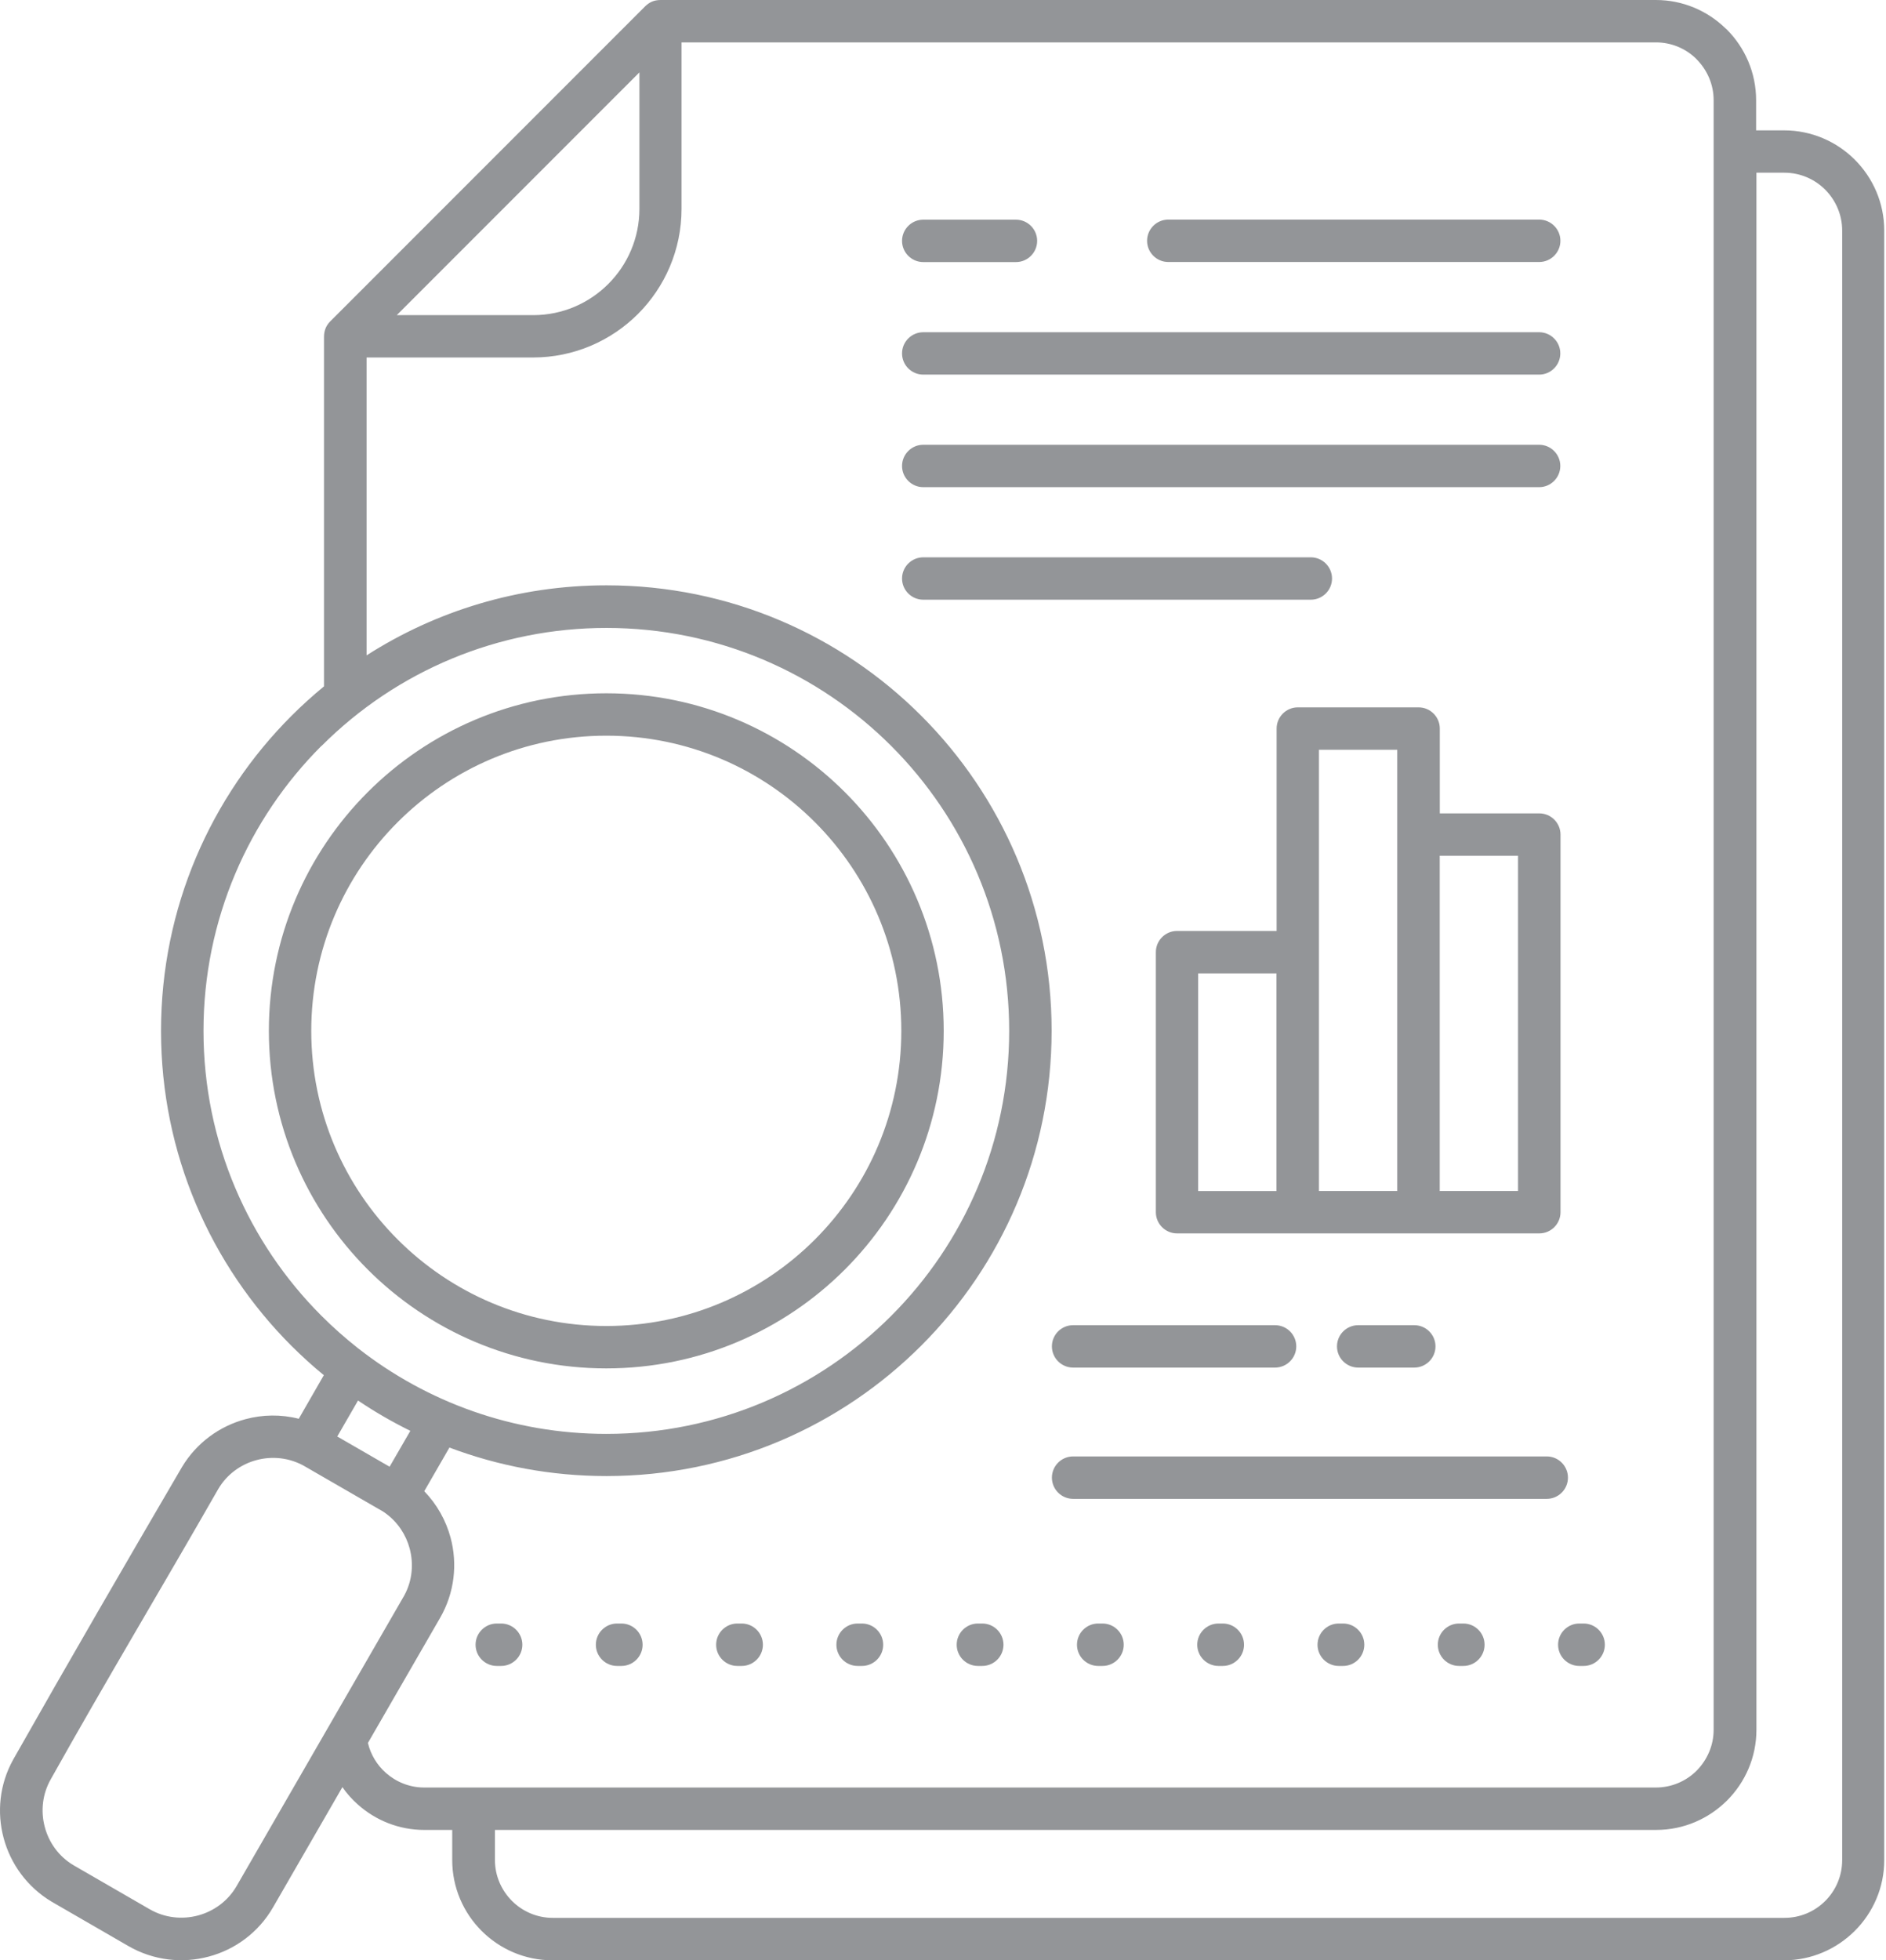 <svg xmlns="http://www.w3.org/2000/svg" width="77" height="80" viewBox="0 0 77 80" fill="none"><path d="M16.51 65.102C16.834 64.504 16.892 63.821 16.726 63.196C16.577 62.635 16.239 62.121 15.753 61.766L15.746 61.759L15.736 61.753L15.719 61.742L15.716 61.739L15.699 61.725L15.587 61.654L15.462 61.584L12.441 59.84C11.825 59.485 11.116 59.414 10.474 59.586C9.838 59.755 9.264 60.164 8.909 60.769C6.655 64.713 4.299 68.634 2.082 72.595C1.727 73.21 1.656 73.919 1.829 74.562C1.997 75.197 2.406 75.772 3.011 76.126L6.114 77.918C6.729 78.272 7.439 78.343 8.084 78.171C8.726 77.999 9.308 77.583 9.663 76.965C11.947 73.007 14.228 69.056 16.513 65.098L16.51 65.102ZM43.811 61.168C43.335 61.168 42.946 60.779 42.946 60.303C42.946 59.826 43.335 59.437 43.811 59.437H63.15C63.627 59.437 64.015 59.826 64.015 60.303C64.015 60.779 63.627 61.168 63.15 61.168H43.811ZM55.451 55.811C54.974 55.811 54.585 55.422 54.585 54.946C54.585 54.469 54.974 54.081 55.451 54.081H57.742C58.218 54.081 58.607 54.469 58.607 54.946C58.607 55.422 58.218 55.811 57.742 55.811H55.451ZM52.057 54.081C52.534 54.081 52.923 54.469 52.923 54.946C52.923 55.422 52.534 55.811 52.057 55.811H43.811C43.334 55.811 42.946 55.422 42.946 54.946C42.946 54.469 43.334 54.081 43.811 54.081H52.057ZM58.78 33.194H62.845C63.322 33.194 63.711 33.583 63.711 34.059V49.47C63.711 49.947 63.322 50.335 62.845 50.335H48.056C47.579 50.335 47.19 49.947 47.19 49.47V38.858C47.19 38.381 47.579 37.992 48.056 37.992H52.121V29.732C52.121 29.256 52.51 28.867 52.986 28.867H57.917C58.394 28.867 58.783 29.256 58.783 29.732V33.193L58.78 33.194ZM61.977 34.924H58.78V48.605H61.977V34.924ZM57.046 30.598H53.849V48.605H57.046V30.598ZM52.115 39.724H48.918V48.606H52.115V39.724ZM37.694 24.474C37.217 24.474 36.828 24.086 36.828 23.609C36.828 23.133 37.217 22.744 37.694 22.744H53.517C53.994 22.744 54.383 23.133 54.383 23.609C54.383 24.086 53.994 24.474 53.517 24.474H37.694ZM37.694 19.881C37.217 19.881 36.828 19.493 36.828 19.016C36.828 18.54 37.217 18.151 37.694 18.151H62.838C63.315 18.151 63.703 18.54 63.703 19.016C63.703 19.493 63.315 19.881 62.838 19.881H37.694ZM37.694 15.288C37.217 15.288 36.828 14.9 36.828 14.423C36.828 13.947 37.217 13.558 37.694 13.558H62.838C63.315 13.558 63.703 13.947 63.703 14.423C63.703 14.9 63.315 15.288 62.838 15.288H37.694ZM47.697 10.692C47.221 10.692 46.832 10.303 46.832 9.827C46.832 9.35 47.221 8.962 47.697 8.962H62.842C63.318 8.962 63.707 9.35 63.707 9.827C63.707 10.303 63.318 10.692 62.842 10.692H47.697ZM37.694 10.695C37.217 10.695 36.828 10.307 36.828 9.83C36.828 9.354 37.217 8.965 37.694 8.965H41.479C41.956 8.965 42.344 9.354 42.344 9.83C42.344 10.307 41.956 10.695 41.479 10.695H37.694ZM15.02 71.124C15.131 71.604 15.395 72.034 15.753 72.351C16.169 72.72 16.72 72.949 17.318 72.949H67.604C68.253 72.949 68.844 72.686 69.27 72.26C69.696 71.827 69.963 71.239 69.963 70.59V4.089C69.963 3.44 69.696 2.852 69.27 2.422L69.23 2.379C68.807 1.976 68.236 1.73 67.607 1.73H27.825V8.526C27.825 10.196 27.143 11.717 26.048 12.812C24.949 13.91 23.432 14.589 21.762 14.589H14.966V26.746C17.791 24.938 21.154 23.887 24.76 23.887C29.782 23.887 34.325 25.922 37.612 29.21C40.901 32.498 42.935 37.047 42.935 42.062C42.935 47.085 40.901 51.627 37.612 54.915C34.324 58.203 29.778 60.238 24.76 60.238C22.502 60.238 20.343 59.826 18.349 59.075L17.321 60.856C17.841 61.394 18.206 62.049 18.396 62.752C18.683 63.82 18.561 64.996 17.967 66.027L15.026 71.121L15.02 71.124ZM15.905 59.859L16.753 58.393C16.013 58.028 15.297 57.615 14.617 57.156L13.769 58.623L15.905 59.856V59.859ZM12.194 57.906L13.221 56.121C12.758 55.743 12.319 55.341 11.897 54.922C8.608 51.633 6.574 47.088 6.574 42.069C6.574 37.05 8.608 32.505 11.897 29.217C12.319 28.794 12.765 28.392 13.228 28.01V13.752C13.228 13.505 13.306 13.292 13.482 13.116L26.345 0.253C26.517 0.091 26.696 0 26.98 0H67.607C68.702 0 69.703 0.439 70.436 1.146L70.497 1.2C71.237 1.94 71.697 2.964 71.697 4.089V5.32H72.839C73.964 5.32 74.988 5.779 75.728 6.519C76.469 7.26 76.928 8.284 76.928 9.409V75.911C76.928 77.033 76.469 78.057 75.728 78.797C74.981 79.54 73.961 80 72.839 80H22.553C21.427 80 20.403 79.54 19.663 78.8C18.923 78.06 18.463 77.036 18.463 75.911V74.68H17.324C16.287 74.68 15.334 74.288 14.611 73.643C14.374 73.433 14.161 73.197 13.979 72.933L11.15 77.834C10.555 78.868 9.592 79.564 8.524 79.848C7.456 80.135 6.276 80.014 5.242 79.419L2.102 77.604C1.105 77.006 0.429 76.059 0.149 75.012C-0.132 73.967 -0.024 72.818 0.541 71.804C2.798 67.82 5.117 63.825 7.429 59.871C8.027 58.874 8.973 58.198 10.021 57.917C10.72 57.728 11.471 57.714 12.197 57.9L12.194 57.906ZM24.753 28.293C28.559 28.293 32.003 29.837 34.494 32.328C36.985 34.819 38.529 38.266 38.529 42.069C38.529 45.874 36.984 49.318 34.494 51.809C32.003 54.3 28.559 55.844 24.753 55.844C20.951 55.844 17.504 54.3 15.013 51.809C12.522 49.318 10.977 45.874 10.977 42.069C10.977 38.267 12.522 34.819 15.013 32.328C17.504 29.837 20.951 28.293 24.753 28.293ZM33.27 33.552C31.09 31.372 28.079 30.023 24.753 30.023C21.428 30.023 18.416 31.372 16.236 33.552C14.056 35.731 12.708 38.743 12.708 42.069C12.708 45.394 14.056 48.405 16.236 50.585C18.416 52.765 21.428 54.114 24.753 54.114C28.079 54.114 31.09 52.765 33.27 50.585C35.45 48.405 36.798 45.394 36.798 42.069C36.798 38.743 35.45 35.732 33.27 33.552ZM13.124 30.439C10.15 33.413 8.308 37.529 8.308 42.068C8.308 46.61 10.15 50.724 13.124 53.697C13.594 54.167 14.091 54.606 14.614 55.019L14.631 55.032C17.423 57.215 20.938 58.517 24.757 58.517C29.299 58.517 33.412 56.675 36.386 53.7C39.359 50.726 41.202 46.61 41.202 42.071C41.202 37.529 39.36 33.416 36.386 30.442C33.412 27.468 29.295 25.626 24.757 25.626C20.363 25.626 16.206 27.363 13.128 30.442L13.124 30.439ZM64.478 67.987C64.001 67.987 63.612 67.598 63.612 67.122C63.612 66.645 64.001 66.256 64.478 66.256H64.657C65.133 66.256 65.522 66.645 65.522 67.122C65.522 67.598 65.133 67.987 64.657 67.987H64.478ZM59.567 67.987C59.09 67.987 58.702 67.598 58.702 67.122C58.702 66.645 59.09 66.256 59.567 66.256H59.746C60.223 66.256 60.611 66.645 60.611 67.122C60.611 67.598 60.223 67.987 59.746 67.987H59.567ZM54.656 67.987C54.18 67.987 53.791 67.598 53.791 67.122C53.791 66.645 54.18 66.256 54.656 66.256H54.836C55.312 66.256 55.701 66.645 55.701 67.122C55.701 67.598 55.312 67.987 54.836 67.987H54.656ZM49.746 67.987C49.269 67.987 48.88 67.598 48.88 67.122C48.88 66.645 49.269 66.256 49.746 66.256H49.925C50.401 66.256 50.79 66.645 50.79 67.122C50.79 67.598 50.401 67.987 49.925 67.987H49.746ZM44.835 67.987C44.358 67.987 43.97 67.598 43.97 67.122C43.97 66.645 44.358 66.256 44.835 66.256H45.014C45.491 66.256 45.879 66.645 45.879 67.122C45.879 67.598 45.491 67.987 45.014 67.987H44.835ZM39.924 67.987C39.448 67.987 39.059 67.598 39.059 67.122C39.059 66.645 39.448 66.256 39.924 66.256H40.103C40.58 66.256 40.969 66.645 40.969 67.122C40.969 67.598 40.58 67.987 40.103 67.987H39.924ZM35.014 67.987C34.537 67.987 34.148 67.598 34.148 67.122C34.148 66.645 34.537 66.256 35.014 66.256H35.193C35.669 66.256 36.058 66.645 36.058 67.122C36.058 67.598 35.669 67.987 35.193 67.987H35.014ZM30.103 67.987C29.626 67.987 29.238 67.598 29.238 67.122C29.238 66.645 29.626 66.256 30.103 66.256H30.282C30.759 66.256 31.147 66.645 31.147 67.122C31.147 67.598 30.759 67.987 30.282 67.987H30.103ZM25.192 67.987C24.716 67.987 24.327 67.598 24.327 67.122C24.327 66.645 24.716 66.256 25.192 66.256H25.371C25.848 66.256 26.236 66.645 26.236 67.122C26.236 67.598 25.848 67.987 25.371 67.987H25.192ZM20.282 67.987C19.805 67.987 19.416 67.598 19.416 67.122C19.416 66.645 19.805 66.256 20.282 66.256H20.461C20.937 66.256 21.326 66.645 21.326 67.122C21.326 67.598 20.937 67.987 20.461 67.987H20.282ZM26.105 2.955L16.199 12.861H21.772C22.965 12.861 24.05 12.374 24.834 11.59C25.618 10.806 26.105 9.721 26.105 8.528L26.105 2.955ZM71.71 7.051V70.59C71.71 71.715 71.251 72.739 70.51 73.479C69.767 74.219 68.746 74.679 67.621 74.679H20.207V75.909C20.207 76.558 20.474 77.146 20.9 77.575C21.326 78.001 21.917 78.268 22.566 78.268H72.852C73.505 78.268 74.093 78.005 74.519 77.579C74.948 77.15 75.211 76.561 75.211 75.909V9.408C75.211 8.759 74.944 8.171 74.519 7.741C74.093 7.315 73.501 7.048 72.852 7.048H71.71L71.71 7.051Z" fill="#939598"></path></svg>